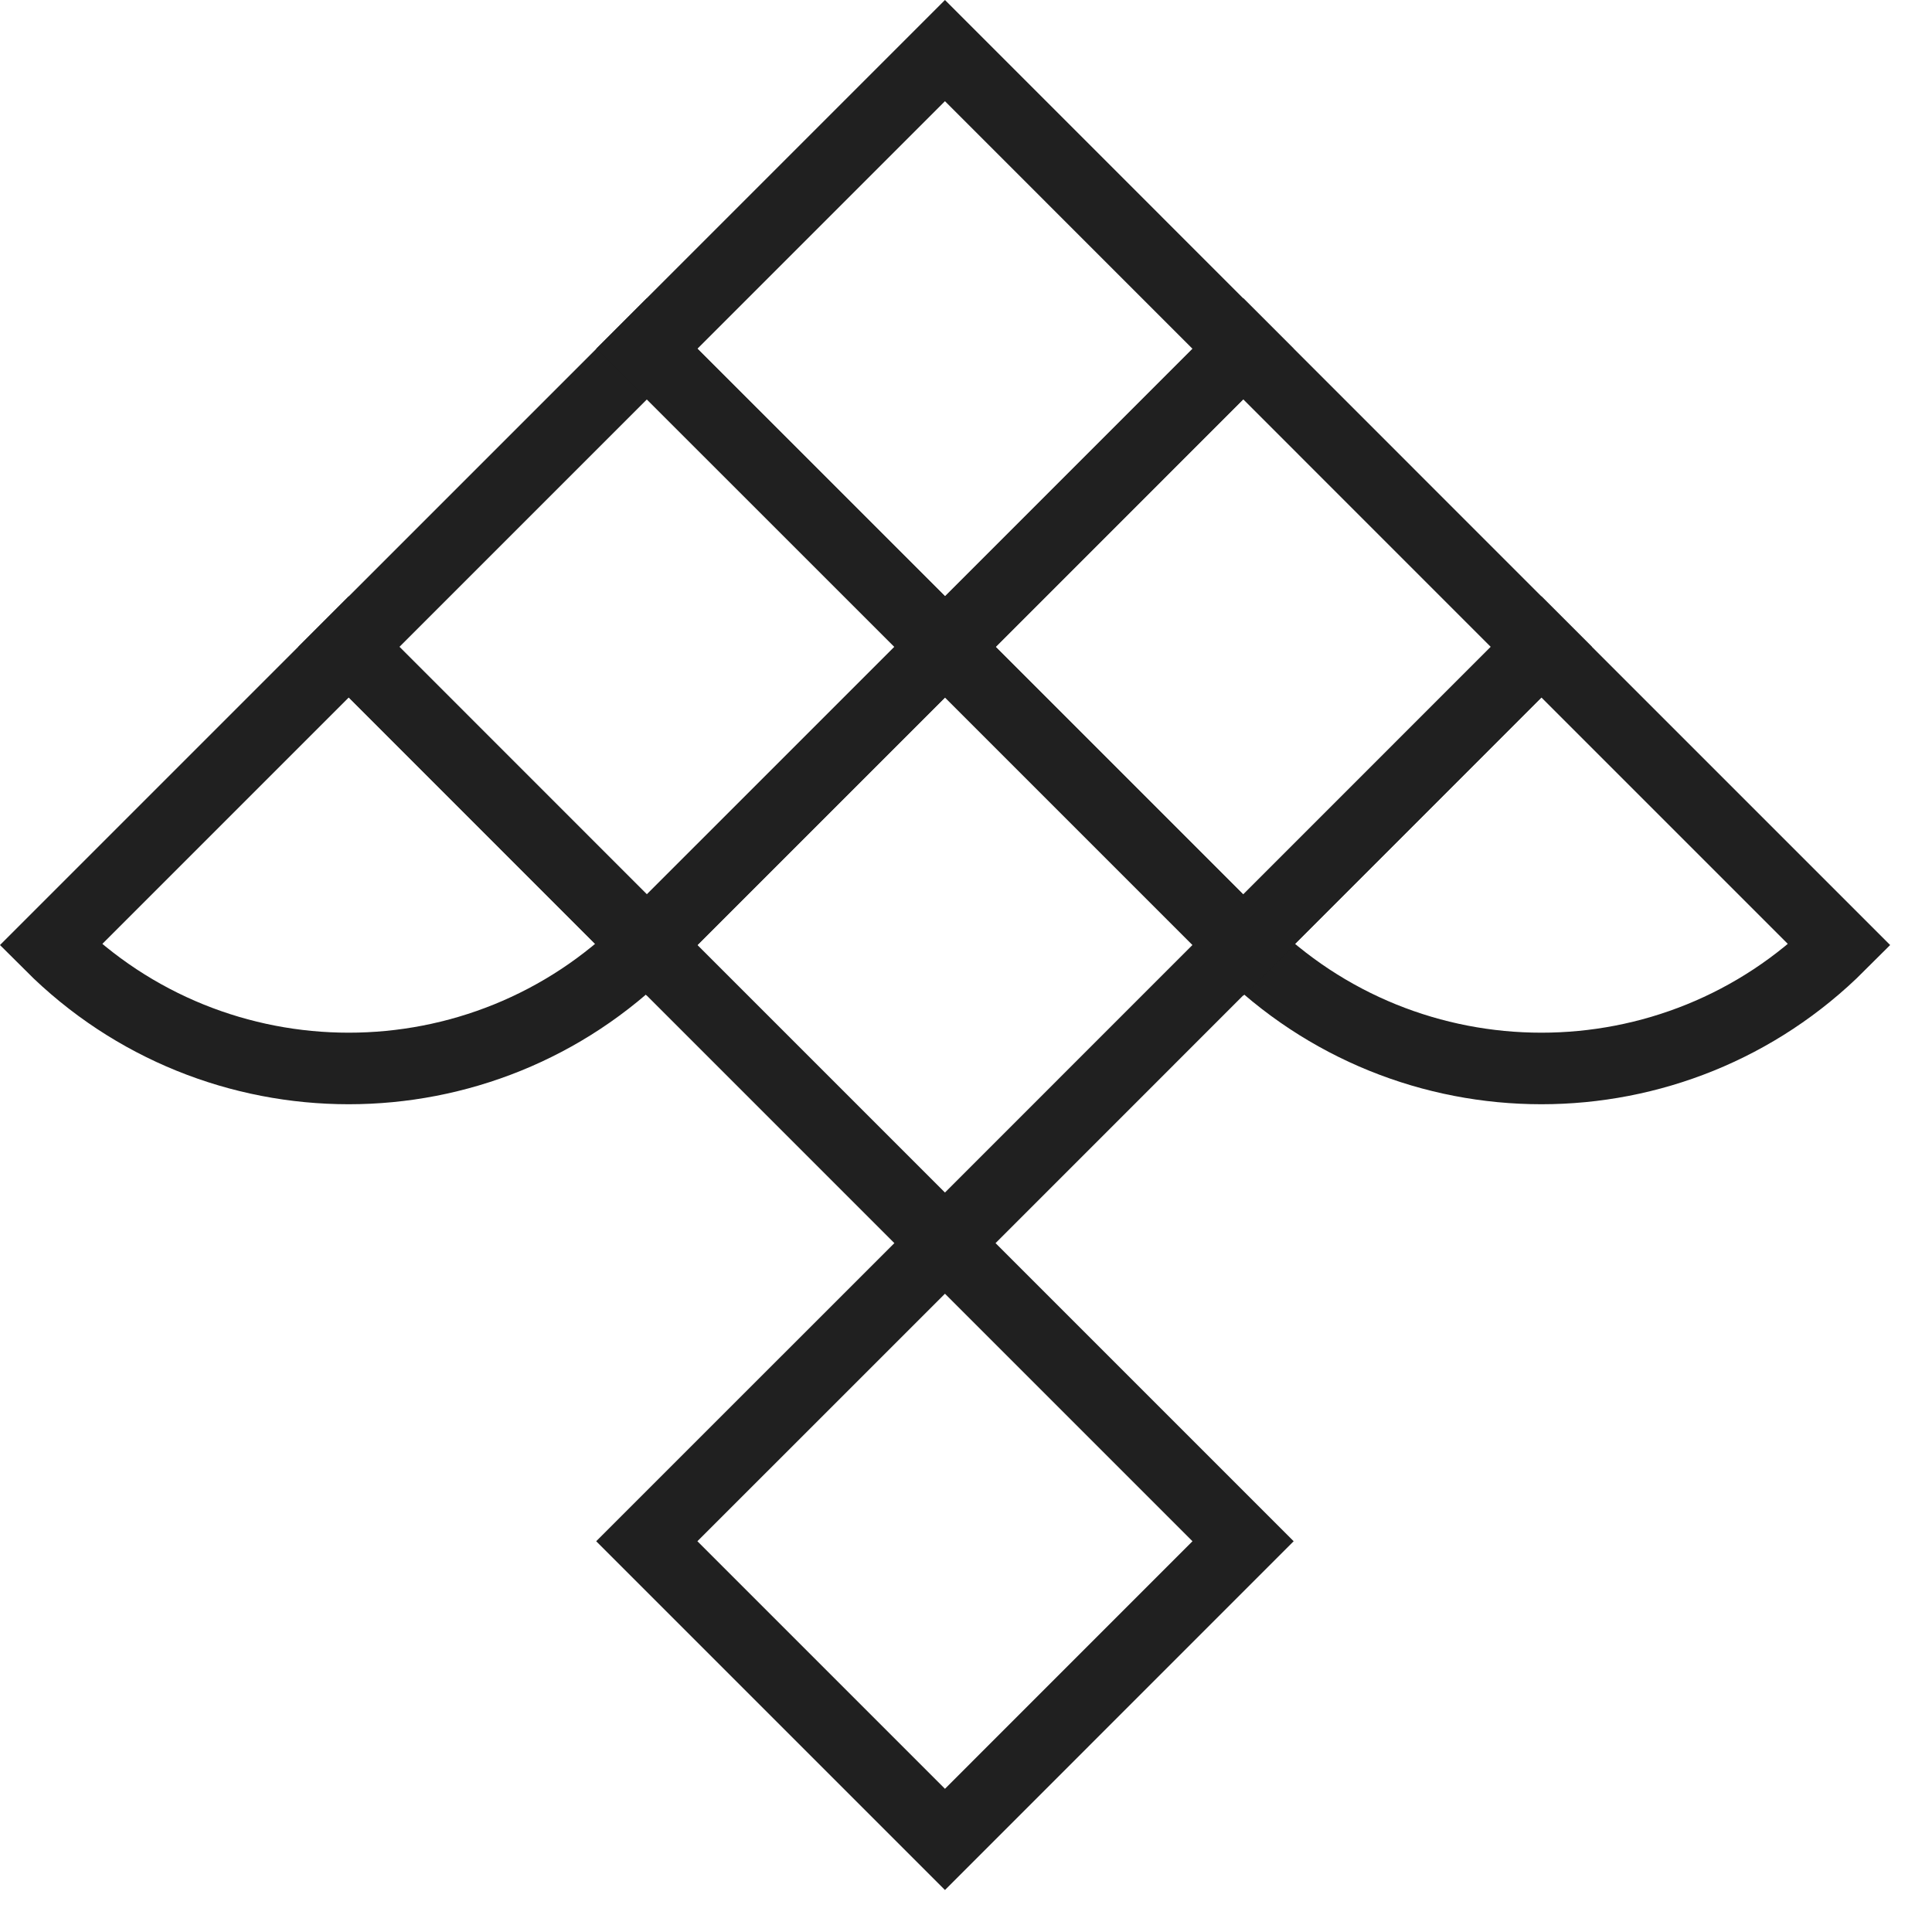 <svg width="27" height="27" viewBox="0 0 27 27" fill="none" xmlns="http://www.w3.org/2000/svg">
<path d="M9.04 13.207C6.739 15.507 3.008 15.507 0.707 13.207L4.874 9.04L9.04 13.207Z" stroke="#202020"/>
<path d="M9.041 4.874L4.875 9.04L9.041 13.207L13.208 9.04L9.041 4.874Z" stroke="#202020"/>
<path d="M21.541 9.04L25.708 13.207C23.407 15.507 19.676 15.507 17.375 13.207L21.541 9.04Z" stroke="#202020"/>
<path d="M13.209 9.041L17.375 13.207L21.541 9.041L17.375 4.874L13.209 9.041Z" stroke="#202020"/>
<path d="M13.206 0.707L9.039 4.874L13.206 9.04L17.372 4.874L13.206 0.707Z" stroke="#202020"/>
<path d="M13.206 9.04L9.039 13.206L13.206 17.373L17.372 13.206L13.206 9.04Z" stroke="#202020"/>
<path d="M13.206 17.373L9.039 21.539L13.206 25.706L17.372 21.539L13.206 17.373Z" stroke="#202020"/>
</svg>

